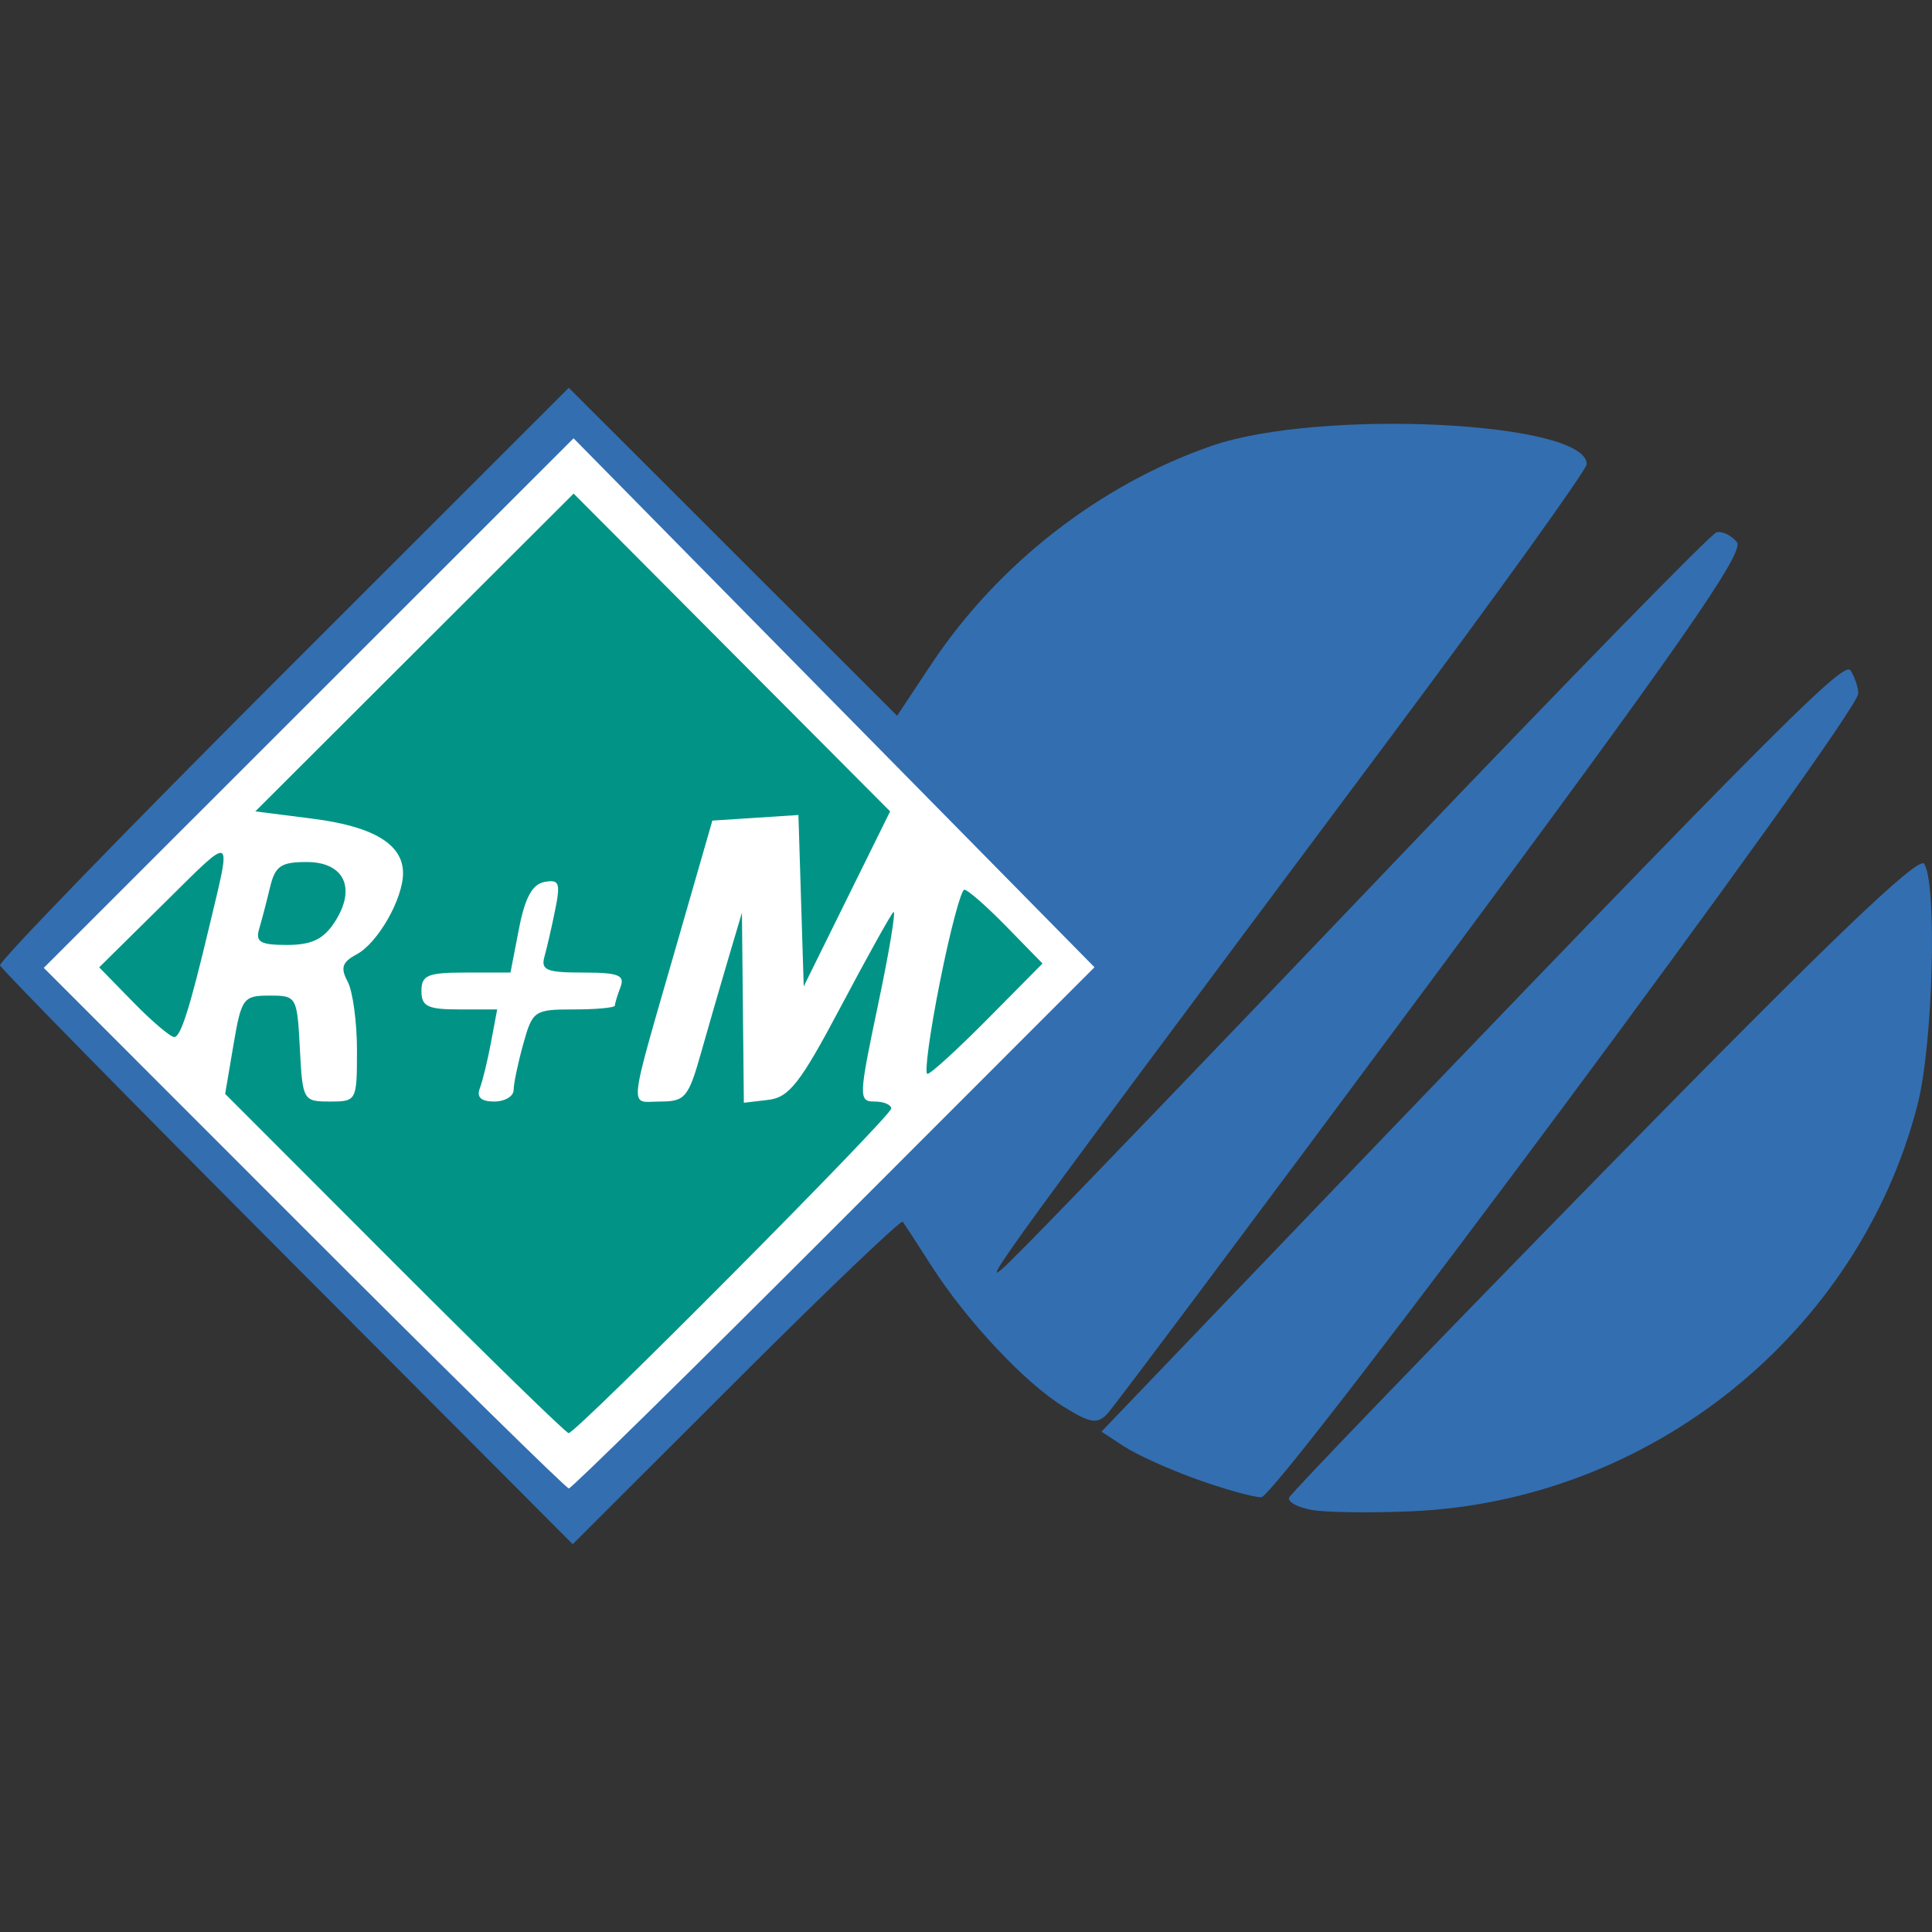 <?xml version="1.0" encoding="UTF-8" standalone="no"?><!DOCTYPE svg PUBLIC "-//W3C//DTD SVG 1.1//EN" "http://www.w3.org/Graphics/SVG/1.1/DTD/svg11.dtd"><svg width="100%" height="100%" viewBox="0 0 120 120" version="1.1" xmlns="http://www.w3.org/2000/svg" xmlns:xlink="http://www.w3.org/1999/xlink" xml:space="preserve" xmlns:serif="http://www.serif.com/" style="fill-rule:evenodd;clip-rule:evenodd;stroke-linejoin:round;stroke-miterlimit:2;"><rect x="0" y="0" width="120" height="120" fill="#333333" stroke="none"/><g id="g312"><g id="g340"><path d="M17.859,78.144c-9.743,-9.773 -17.779,-17.956 -17.858,-18.184c-0.08,-0.228 7.837,-8.393 17.592,-18.144l17.736,-17.729l20.392,20.369l2.124,-3.199c4.137,-6.231 10.478,-11.167 17.427,-13.569c6.718,-2.321 23.281,-1.51 23.281,1.141c-0,0.347 -5.531,8.045 -12.292,17.106c-27.159,36.405 -26.32,35.229 -22.181,31.065c2.033,-2.045 12.294,-12.73 22.802,-23.744c10.509,-11.013 19.388,-20.1 19.732,-20.192c0.345,-0.092 0.916,0.181 1.27,0.608c0.506,0.609 -3.518,6.385 -18.853,27.058c-10.722,14.455 -19.833,26.639 -20.245,27.074c-0.635,0.67 -1.051,0.604 -2.729,-0.433c-2.405,-1.487 -6.011,-5.328 -8.187,-8.721c-0.884,-1.379 -1.692,-2.625 -1.796,-2.767c-0.103,-0.143 -4.758,4.306 -10.344,9.885l-10.157,10.145l-17.714,-17.769Z" style="fill:#336eb0;"/><path d="M81.498,93.789c-0.884,-0.154 -1.528,-0.498 -1.431,-0.766c0.098,-0.268 8.906,-9.405 19.575,-20.304c13.841,-14.14 19.534,-19.603 19.873,-19.068c0.82,1.293 0.545,11.255 -0.414,14.971c-3.666,14.211 -16.593,24.599 -31.417,25.246c-2.518,0.11 -5.302,0.074 -6.186,-0.079l-0,-0Z" style="fill:#336eb0;"/><path d="M74.303,91.871c-1.694,-0.609 -3.712,-1.522 -4.485,-2.029l-1.405,-0.92l3.928,-4.102c37.368,-39.011 42.162,-43.87 42.6,-43.179c0.26,0.41 0.476,1.052 0.481,1.428c0.017,1.322 -36.103,49.952 -37.086,49.931c-0.524,-0.012 -2.338,-0.52 -4.033,-1.129Z" style="fill:#336eb0;"/><path d="M51.803,76.263l16.178,-16.186l-32.356,-32.853l-32.906,32.891l16.159,16.166c8.888,8.892 16.292,16.167 16.453,16.167c0.162,0 7.574,-7.283 16.472,-16.185Z" style="fill:#fff;"/><path d="M24.509,78.479l-10.524,-10.536l0.517,-3.052c0.491,-2.895 0.607,-3.053 2.235,-3.053c1.688,0 1.719,0.054 1.888,3.29c0.168,3.223 0.206,3.29 1.859,3.29c1.667,0 1.688,-0.039 1.688,-3.184c-0,-1.752 -0.261,-3.672 -0.579,-4.267c-0.46,-0.858 -0.342,-1.21 0.566,-1.696c1.312,-0.703 2.874,-3.44 2.874,-5.039c-0,-1.793 -1.833,-2.898 -5.604,-3.38l-3.571,-0.456l19.771,-19.739l19.658,19.739l-5.366,10.87l-0.33,-10.645l-5.345,0.347l-2.141,7.438c-3.165,10.999 -3.056,10.012 -1.104,10.012c1.546,0 1.758,-0.251 2.536,-3.004c0.467,-1.652 1.231,-4.291 1.697,-5.864l0.849,-2.861l0.119,11.805l1.526,-0.181c1.287,-0.153 1.987,-1.053 4.479,-5.757c1.624,-3.066 3.101,-5.723 3.282,-5.904c0.181,-0.181 -0.244,2.392 -0.944,5.719c-1.214,5.765 -1.224,6.047 -0.231,6.047c0.573,0 1.042,0.196 1.042,0.435c0,0.473 -19.567,20.162 -20.037,20.162c-0.157,0 -5.022,-4.741 -10.81,-10.536l0,0Z" style="fill:#019486;"/><path d="M31.902,67.703c0.001,-0.393 0.271,-1.681 0.599,-2.861c0.574,-2.069 0.686,-2.145 3.143,-2.145c1.401,-0 2.548,-0.108 2.548,-0.24c-0,-0.131 0.156,-0.646 0.347,-1.144c0.286,-0.746 -0.123,-0.905 -2.327,-0.905c-2.273,0 -2.632,-0.15 -2.392,-1.001c0.155,-0.551 0.455,-1.862 0.667,-2.914c0.335,-1.656 0.245,-1.885 -0.672,-1.712c-0.755,0.143 -1.209,0.979 -1.583,2.914l-0.525,2.713l-2.765,0c-2.384,0 -2.765,0.158 -2.765,1.144c-0,0.959 0.381,1.145 2.352,1.145l2.352,-0l-0.383,2.043c-0.211,1.124 -0.524,2.411 -0.697,2.861c-0.211,0.549 0.082,0.817 0.892,0.817c0.663,0 1.207,-0.322 1.209,-0.715Z" style="fill:#fff;"/><path d="M58.382,60.98c0.627,-3.147 1.309,-5.721 1.516,-5.721c0.206,-0 1.383,1.032 2.614,2.293l2.24,2.293l-3.393,3.428c-1.866,1.886 -3.556,3.429 -3.755,3.429c-0.2,-0 0.15,-2.575 0.778,-5.722Z" style="fill:#019486;"/><path d="M8.275,62.248l-2.114,-2.165l4.036,-3.986c4.391,-4.334 4.201,-4.432 2.802,1.45c-1.208,5.078 -1.774,6.866 -2.176,6.866c-0.239,0 -1.385,-0.974 -2.548,-2.165Z" style="fill:#019486;"/><path d="M16.099,57.69c0.163,-0.55 0.466,-1.709 0.672,-2.574c0.317,-1.326 0.675,-1.574 2.278,-1.574c2.349,0 3.106,1.643 1.727,3.747c-0.689,1.052 -1.426,1.403 -2.947,1.403c-1.663,-0 -1.974,-0.18 -1.73,-1.002Z" style="fill:#019486;"/></g></g></svg>
